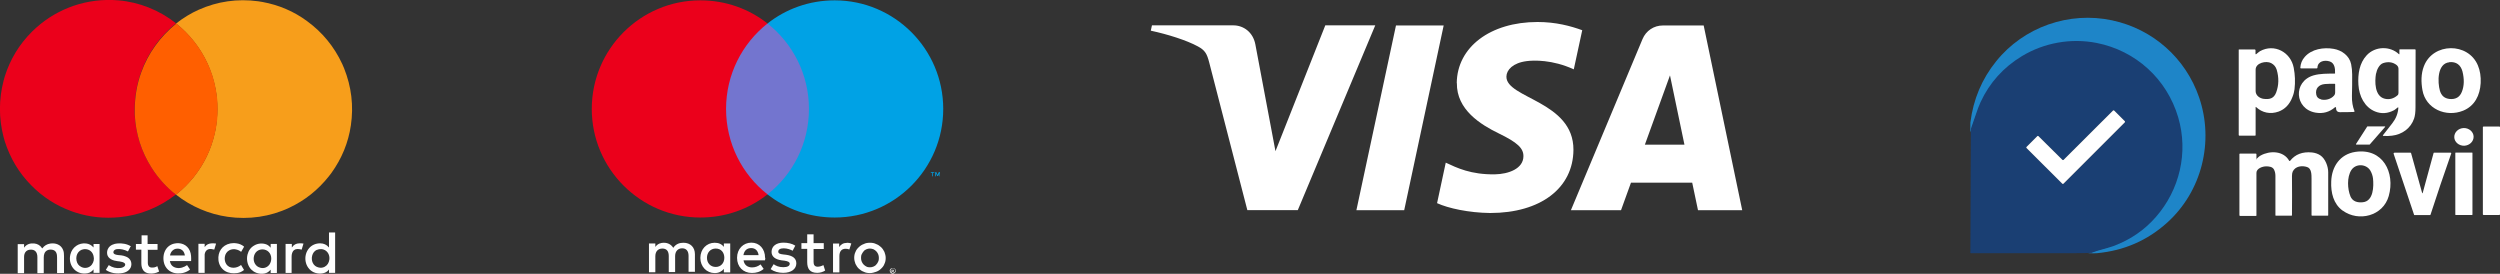 <?xml version="1.0" encoding="UTF-8"?>
<svg xmlns="http://www.w3.org/2000/svg" id="Capa_1" width="215.96" height="23.65" viewBox="0 0 215.96 23.65">
  <rect x="0" y="0" width="215.96" height="23.65" fill="#333333" stroke="none"/>
  <defs>
    <style>.cls-1,.cls-2,.cls-3{fill:none;}.cls-1,.cls-2,.cls-3,.cls-4,.cls-5,.cls-6,.cls-7,.cls-8,.cls-9,.cls-10,.cls-11,.cls-12{stroke-width:0px;}.cls-2{stroke:#1c629e;}.cls-2,.cls-3{stroke-miterlimit:10;}.cls-3{stroke:#8d9fb9;}.cls-4{fill-rule:evenodd;}.cls-4,.cls-11{fill:#fff;}.cls-5{fill:#f79e1b;}.cls-6{fill:#1a3f73;}.cls-7{fill:#1e85c8;}.cls-8{fill:#7375cf;}.cls-9{fill:#00a2e5;}.cls-10{fill:#ff5f00;}.cls-12{fill:#eb001b;}</style>
  </defs>
  <path class="cls-1" d="M15.19,2.03h0c-1.37,1.1-2.41,2.55-3,4.2-.38,1.04-.56,2.13-.56,3.26,0,.13,0,.25,0,.37.09,1.68.57,3.22,1.46,4.62.56.89,1.26,1.66,2.1,2.32"></path>
  <path class="cls-1" d="M15.24,16.82v-.02c.57-.45,1.08-.96,1.53-1.52.88-1.11,1.48-2.35,1.8-3.74.03-.13.05-.25.08-.37.21-1.18.21-2.34,0-3.48-.15-.79-.39-1.53-.71-2.23-.63-1.34-1.53-2.49-2.7-3.43"></path>
  <path class="cls-12" d="M15.19,2.03h0c-1.37,1.1-2.41,2.55-3,4.2-.38,1.04-.56,2.13-.56,3.26,0,.13,0,.25,0,.37.09,1.68.57,3.22,1.46,4.62.56.89,1.26,1.66,2.1,2.32-1.4,1.1-3.09,1.79-4.86,1.96-1.3.13-2.58,0-3.82-.4-.12-.04-.24-.08-.35-.12-1.33-.49-2.48-1.23-3.46-2.23-1.06-1.07-1.82-2.34-2.29-3.81-.04-.12-.07-.24-.1-.36-.42-1.62-.42-3.25,0-4.87.03-.12.07-.24.1-.36.47-1.49,1.26-2.79,2.36-3.88.92-.91,1.99-1.61,3.21-2.09.11-.04.23-.09.35-.13C7.59.08,8.89-.08,10.22.03c1.81.15,3.54.85,4.97,1.97h0v.03Z"></path>
  <path class="cls-5" d="M15.21,16.82v-.02c.57-.45,1.08-.96,1.53-1.52.88-1.11,1.48-2.35,1.8-3.74.03-.13.05-.25.08-.37.21-1.18.21-2.34,0-3.48-.15-.79-.39-1.53-.71-2.23-.63-1.34-1.53-2.49-2.7-3.43.63-.49,1.28-.89,1.96-1.19,1.62-.72,3.33-.97,5.13-.73.12.02.25.04.37.06,1.42.26,2.71.81,3.85,1.65,1.33.97,2.35,2.21,3.05,3.72.05.11.1.23.15.35.64,1.6.84,3.25.59,4.94-.22,1.49-.78,2.86-1.68,4.11-.07.1-.15.2-.23.3-.93,1.17-2.07,2.08-3.42,2.71-1.63.77-3.5,1.04-5.3.78-1.63-.23-3.17-.89-4.47-1.91h0Z"></path>
  <path class="cls-10" d="M15.19,2.03s.02.01.04,0c1.17.94,2.07,2.08,2.7,3.43.33.7.57,1.44.71,2.23.22,1.14.22,2.31,0,3.48-.02.12-.05.25-.08.37-.32,1.39-.92,2.63-1.8,3.74-.45.56-.95,1.07-1.53,1.52v.02h-.03c-.84-.66-1.54-1.44-2.1-2.32-.89-1.4-1.38-2.94-1.46-4.62,0-.12,0-.24,0-.37,0-1.13.18-2.22.56-3.26.59-1.64,1.64-3.09,3-4.19h0s0-.03,0-.03Z"></path>
  <path class="cls-11" d="M28.42,21.37v-1.29h.53v3.48s0,.01,0,.01h-.53s0,0,0-.01v-.26s0-.03-.02,0c-.12.18-.35.29-.56.32-.27.04-.51,0-.74-.1-.78-.36-.95-1.44-.4-2.08.24-.28.59-.42.96-.42.31,0,.56.12.75.35h0M27.35,21.59c-.4.19-.51.75-.33,1.12.1.21.28.35.52.4.18.04.34.02.5-.06.24-.13.37-.34.41-.62.04-.29-.06-.59-.3-.77-.23-.17-.54-.18-.79-.07h0Z"></path>
  <path class="cls-11" d="M12.77,21.59v1.14c0,.19.09.36.3.38.19.02.37-.02.52-.12h0l.15.45v.02c-.28.15-.57.2-.88.16-.48-.07-.65-.43-.65-.88v-1.16s0-.01,0-.01h-.47s0,0,0-.01v-.48h.47s.02-.01.02-.02v-.73h.52s0,0,0,.01v.73s0,.01,0,.01h.86s0,0,0,.01v.47s0,.02-.02.02h-.86s0,0,0,.01h.03Z"></path>
  <path class="cls-11" d="M2.1,21.37c.21-.28.51-.37.85-.34.3.03.53.17.69.42h.02c.17-.23.4-.37.68-.41.46-.07.93.09,1.11.55.07.17.08.33.08.53v1.45s0,.02-.02.02h-.57s-.01,0-.01-.01v-1.34c0-.14-.01-.28-.07-.41-.1-.21-.3-.28-.53-.27-.09,0-.17.03-.24.06-.24.12-.31.36-.31.62v1.34s0,.02-.02.02h-.52s-.01,0-.01-.01v-1.38c0-.41-.2-.69-.65-.64-.35.04-.5.3-.5.63v1.38s0,.02-.02.02h-.51s-.02,0-.02-.02v-2.48s0-.01.01-.01h.53s.01,0,.01.01v.28s0,.02.02,0h0Z"></path>
  <path class="cls-11" d="M8.06,21.37s.02.01.02,0v-.27s0-.02,0-.02h.52v2.48s0,.01,0,.01h-.52s0,0,0-.01v-.27s0-.02-.02,0c-.17.23-.42.33-.7.34-.91.04-1.49-.79-1.28-1.65.15-.62.71-1.02,1.35-.95.26.03.47.14.64.34M7.46,21.53c-.59-.08-.96.43-.85.98.05.26.19.45.43.56.17.08.33.09.5.05.16-.04.31-.14.4-.27.16-.22.21-.47.14-.74-.07-.31-.3-.54-.62-.58h0Z"></path>
  <path class="cls-11" d="M11.28,21.29l-.22.42s-.02.01-.03,0c-.27-.14-.62-.23-.93-.19-.13.02-.27.08-.3.22-.03.13.05.2.16.24.17.06.35.06.53.08.13.02.27.05.4.11.29.12.46.34.46.66,0,.42-.36.68-.73.75-.48.1-1.06.03-1.47-.26v-.02l.24-.39h.02c.3.2.62.28.98.24.15-.01.35-.08.41-.22.12-.31-.5-.35-.66-.37-.36-.04-.81-.2-.88-.6-.03-.19,0-.37.11-.54.16-.25.49-.37.78-.39.39-.03.82.03,1.16.25v.02h-.03Z"></path>
  <path class="cls-11" d="M14.68,22.57c.06.32.25.51.57.57s.65-.05.91-.24h0l.25.37v.02c-.31.25-.7.35-1.1.33-.49-.03-.9-.29-1.09-.75-.14-.35-.14-.81.02-1.16.15-.34.43-.57.78-.66.57-.14,1.14.06,1.38.62.12.28.12.57.11.87,0,0,0,.01,0,.01h-1.84M15.19,21.49c-.27.07-.46.29-.5.57,0,0,0,.01,0,.01h1.28s0,0,0-.01c-.03-.17-.09-.34-.23-.45-.16-.13-.38-.16-.58-.11h.01Z"></path>
  <path class="cls-11" d="M17.67,21.36c.09-.13.19-.22.31-.27.1-.04.2-.07.33-.07.12,0,.24,0,.35.02,0,0,0,0,0,.02l-.15.5h0c-.09-.02-.17-.04-.26-.05-.32-.03-.53.15-.57.47,0,.07,0,.14,0,.22v1.36s0,.01,0,.01h-.52s-.02,0-.02-.02v-2.48s0-.01,0-.01h.52s.02,0,.02.01v.27s0,.02,0,0h0v.02Z"></path>
  <path class="cls-11" d="M21.08,21.32l-.24.42s-.02.01-.03,0c-.1-.08-.21-.14-.33-.17-.49-.16-.99.11-1.06.63-.06.48.2.92.73.93.23,0,.45-.07.66-.23h.02l.25.42h0c-.18.15-.38.24-.6.27-.36.05-.72.01-1.03-.17-.34-.21-.54-.56-.58-.95-.07-.71.31-1.29,1.02-1.44.16-.03.34-.04.54-.01.24.03.45.12.64.27v.02h.01Z"></path>
  <path class="cls-11" d="M23.38,21.36v-.27s0-.02.02-.02h.52s0,0,0,.01v2.48s0,.02-.02.02h-.52s0,0,0-.01v-.26s0-.03-.02,0c-.13.17-.31.28-.53.32-.45.08-.91-.08-1.2-.43-.27-.34-.35-.8-.25-1.21.09-.35.28-.62.59-.79.3-.18.72-.22,1.06-.08.12.05.24.14.33.26,0,.01.02.01.02,0M23.27,22.86c.23-.32.22-.82-.06-1.1-.27-.27-.73-.29-1.02-.05-.3.25-.36.75-.16,1.08.1.17.26.29.47.34.29.08.59-.03.77-.27h0Z"></path>
  <path class="cls-11" d="M25.22,21.37c.15-.23.37-.35.65-.35.12,0,.23,0,.34.02,0,0,.02.01,0,.02l-.15.5s0,.01-.02,0c-.2-.05-.43-.09-.61.03-.19.12-.24.37-.24.59v1.39s0,.01,0,.01h-.52s0,0,0-.02v-2.48s0-.01,0-.01h.52s.02,0,.02.02v.28s0,.02,0,0h0Z"></path>
  <path class="cls-4" d="M125.85,7.18c-.03,2.3,2.05,3.58,3.61,4.34,1.61.78,2.15,1.28,2.14,1.98-.01,1.07-1.28,1.54-2.47,1.56-2.07.03-3.28-.56-4.24-1.01l-.75,3.5c.96.44,2.74.83,4.59.85,4.34,0,7.17-2.14,7.19-5.46.02-4.21-5.83-4.44-5.79-6.33.01-.57.56-1.18,1.75-1.33.59-.08,2.22-.14,4.07.71l.73-3.38c-.99-.36-2.27-.71-3.86-.71-4.08,0-6.95,2.17-6.98,5.28M143.65,2.2c-.79,0-1.46.46-1.76,1.17l-6.19,14.79h4.33l.86-2.38h5.29l.5,2.38h3.82l-3.33-15.96h-3.53,0ZM144.26,6.51l1.25,5.99h-3.42l2.17-5.99ZM120.59,2.2l-3.42,15.96h4.13l3.41-15.96h-4.13,0ZM114.48,2.2l-4.3,10.86-1.74-9.24c-.2-1.03-1.01-1.63-1.9-1.63h-7.03l-.1.46c1.44.31,3.08.82,4.07,1.36.61.33.78.62.98,1.4l3.29,12.74h4.36l6.69-15.96h-4.34.02Z"></path>
  <path class="cls-8" d="M70.4,16.79h-8.21V2.04h8.21v14.76Z"></path>
  <path class="cls-9" d="M81.19,15.23v-.36h-.09l-.11.24-.11-.24h-.09v.36h.06v-.27l.11.24h.08l.11-.24v.27h.05ZM80.59,15.23v-.3h.12v-.06h-.3v.06h.12v.3h.06Z"></path>
  <path class="cls-12" d="M62.72,9.41c0-2.99,1.4-5.66,3.58-7.38-1.59-1.26-3.61-2-5.8-2-5.18,0-9.38,4.21-9.38,9.38s4.21,9.38,9.38,9.38c2.19,0,4.21-.74,5.8-2-2.19-1.72-3.58-4.39-3.58-7.38"></path>
  <path class="cls-9" d="M81.48,9.41c0,5.18-4.21,9.38-9.38,9.38-2.19,0-4.21-.74-5.8-2,2.19-1.72,3.58-4.39,3.58-7.38s-1.4-5.66-3.58-7.38c1.59-1.26,3.61-2,5.8-2,5.18,0,9.38,4.21,9.38,9.38"></path>
  <path class="cls-11" d="M73.16,20.97c.11,0,.27.02.38.06l-.17.52c-.12-.05-.23-.06-.33-.06-.35,0-.53.23-.53.64v1.4h-.55v-2.49h.53v.3c.15-.23.36-.36.67-.36M71.16,21.51h-.88v1.12c0,.24.09.41.36.41.14,0,.32-.05.49-.14l.15.47c-.17.12-.44.2-.68.2-.64,0-.87-.35-.87-.93v-1.14h-.5v-.5h.5v-.76h.55v.76h.88v.5ZM64.22,22.04c.06-.36.27-.61.67-.61.35,0,.58.21.64.61h-1.31ZM66.09,22.27c0-.77-.49-1.31-1.18-1.31s-1.24.53-1.24,1.31.53,1.31,1.28,1.31c.38,0,.71-.09,1.02-.35l-.27-.39c-.21.17-.47.26-.73.26-.35,0-.67-.17-.74-.61h1.85c.02-.08.03-.14.03-.21M68.47,21.66c-.15-.09-.46-.21-.77-.21s-.47.11-.47.29c0,.17.18.21.43.24l.26.03c.55.08.87.3.87.74,0,.47-.41.82-1.14.82-.41,0-.79-.11-1.08-.32l.26-.43c.18.14.46.26.83.26s.56-.11.56-.3c0-.14-.14-.21-.44-.26l-.26-.03c-.56-.08-.87-.33-.87-.73,0-.5.41-.8,1.03-.8.39,0,.76.09,1.02.26l-.23.44ZM75.15,21.47c-.11,0-.21.02-.3.06s-.18.09-.24.17-.12.15-.17.26c-.05.09-.06.21-.06.32,0,.12.02.23.06.32s.09.18.17.26.15.12.24.17.2.06.3.06.21-.02.3-.06.18-.09.24-.17c.08-.08.12-.15.17-.26.05-.09.06-.21.06-.32,0-.12-.02-.23-.06-.32s-.09-.18-.17-.26-.15-.12-.24-.17c-.09-.03-.2-.06-.3-.06M75.15,20.97c.2,0,.38.03.53.11.17.06.3.15.43.27s.21.26.29.41c.06.17.11.33.11.52s-.03.36-.11.52c-.06.17-.17.3-.29.41-.12.12-.26.21-.43.27s-.35.11-.53.11c-.2,0-.38-.03-.53-.11-.17-.06-.3-.15-.43-.27s-.21-.26-.29-.41c-.06-.17-.11-.33-.11-.52s.03-.36.11-.52c.06-.17.17-.3.29-.41.12-.12.26-.21.43-.27.15-.08.33-.11.53-.11M61.07,22.27c0-.44.29-.8.76-.8s.74.35.74.8-.3.79-.74.79c-.47,0-.76-.35-.76-.79M63.08,22.27v-1.24h-.55v.3c-.17-.23-.43-.36-.79-.36-.7,0-1.24.55-1.24,1.31s.55,1.31,1.24,1.31c.35,0,.61-.14.79-.36v.3h.55v-1.24ZM60.03,23.52v-1.56c0-.59-.38-.99-.99-.99-.32,0-.65.09-.88.44-.17-.27-.44-.44-.82-.44-.26,0-.53.08-.73.36v-.3h-.55v2.49h.55v-1.38c0-.43.24-.67.61-.67s.55.23.55.65v1.38h.55v-1.38c0-.43.26-.67.61-.67s.55.23.55.65v1.38h.56v.03ZM77.08,23.32v.06h.06s.03,0,.03-.02c.02,0,.02-.02.02-.03s0-.02-.02-.02c0,0-.02-.02-.03-.02h-.06v.02ZM77.14,23.29s.05,0,.06.02.03.03.03.06c0,.02,0,.03-.02.05s-.03.02-.06.02l.08.09h-.06l-.08-.09h-.02v.09h-.05v-.23h.11ZM77.13,23.59s.05,0,.08-.02.05-.03.06-.05.03-.03.05-.06.02-.05.02-.08,0-.05-.02-.08-.03-.05-.05-.06-.03-.03-.06-.05c-.02-.02-.05-.02-.08-.02s-.05,0-.08.02-.05.03-.06.05-.03.05-.05.06c-.02.03-.02.05-.02.08s0,.05.02.08.03.05.05.06.05.03.06.05c.03.02.05.02.08.02M77.13,23.15s.06,0,.09.02.06.03.08.05.05.05.06.08.02.06.02.09,0,.06-.02.09-.03.06-.06.08-.05.05-.08.06-.06.02-.09.02-.08,0-.11-.02-.06-.03-.08-.06c-.02-.02-.05-.05-.06-.08s-.02-.06-.02-.09,0-.06.02-.09.03-.06.06-.08c.02-.02.05-.05.08-.05.03-.02.08-.02.11-.02"></path>
  <path class="cls-3" d="M170.24,11.14l-.04,10.71s.01.02.02.02c3.03,0,6.06,0,9.1,0,.47,0,.94-.01,1.4-.03"></path>
  <path class="cls-2" d="M180.73,21.84c.28-.11.56-.2.85-.27.1-.02.19-.05.29-.08.24-.08.47-.13.71-.22,1.45-.54,2.66-1.38,3.65-2.5,2.05-2.35,2.84-5.59,1.93-8.62-.98-3.31-3.66-5.75-7.04-6.42-2.23-.44-4.56-.01-6.46,1.14-1.59.97-2.78,2.29-3.57,3.97-.13.28-.28.67-.44,1.16-.13.39-.26.78-.4,1.16"></path>
  <path class="cls-7" d="M180.42,21.86c.27-.1.55-.19.83-.26.1-.02.19-.05.28-.08.23-.08.46-.13.69-.21,1.41-.53,2.6-1.34,3.56-2.44,2-2.29,2.76-5.44,1.88-8.41-.96-3.22-3.57-5.6-6.86-6.26-2.17-.43-4.44-.01-6.3,1.11-1.55.94-2.71,2.23-3.48,3.87-.13.27-.27.65-.43,1.13-.13.38-.26.76-.39,1.13,0-.44,0-.73.01-.86.25-1.99.99-3.76,2.23-5.29,2.38-2.96,6.3-4.33,10.02-3.53,3.51.75,6.35,3.26,7.51,6.66,1.3,3.79.25,8.1-2.77,10.82-1.7,1.53-3.71,2.41-6.04,2.63-.19.02-.44.02-.74,0h0Z"></path>
  <path class="cls-6" d="M180.73,21.84c-.47.02-.93.03-1.4.03-3.04,0-6.07,0-9.1,0-.01,0-.02-.01-.02-.02l.04-10.71c.14-.39.27-.77.4-1.16.16-.49.31-.87.44-1.16.78-1.68,1.97-3,3.57-3.97,1.9-1.15,4.23-1.58,6.46-1.14,3.38.67,6.06,3.11,7.04,6.42.9,3.04.12,6.28-1.93,8.62-.99,1.13-2.2,1.96-3.65,2.5-.23.09-.47.14-.71.22-.09.03-.19.06-.29.08-.29.07-.57.16-.85.27M178.25,13.82s-.06.02-.08,0l-2.09-2.07s-.06-.02-.08,0l-.95.95s-.02.06,0,.08l3.11,3.1s.06.02.08,0l5.32-5.32s.02-.06,0-.08l-.94-.94s-.06-.02-.08,0l-4.29,4.28h0Z"></path>
  <path class="cls-11" d="M194.91,4.67c.11-.08.2-.18.32-.25,1.23-.68,2.65.08,2.91,1.43.12.62.14,1.24.07,1.86-.03.21-.08.43-.18.67-.24.64-.65,1.06-1.2,1.26-.7.25-1.41.11-1.95-.4-.01-.01-.03,0-.03.01v2.43s-.02.04-.04.04h-1.37s-.05-.02-.05-.05v-7.36s0-.04.03-.04h1.36s.06.03.06.06v.32s.01.06.05.03M196.67,6.02c-.08-.25-.23-.44-.48-.57-.42-.22-1.34-.03-1.34.57,0,.62,0,1.24,0,1.85,0,.38.36.63.7.67.49.06.87-.02,1.07-.54.24-.64.25-1.29.05-1.98h0Z"></path>
  <path class="cls-11" d="M209.39,5.71c.79-2.04,3.82-2.07,4.66-.06.19.45.27.97.24,1.53-.06,1.05-.51,1.97-1.51,2.38-1.49.6-3.24-.16-3.52-1.78-.12-.67-.13-1.41.13-2.07M211.58,5.38c-1.06.11-1.02,1.73-.81,2.46.13.42.38.66.84.71.52.05.88-.16,1.06-.63.2-.51.21-1.09.05-1.74-.15-.57-.54-.87-1.14-.81h0Z"></path>
  <path class="cls-11" d="M201.71,6.3c.02-.38-.04-.85-.45-.99-.45-.15-1.05-.03-1.07.54,0,.03-.03.06-.06.06h-1.37s-.05-.02-.05-.05c.02-.35.14-.67.38-.94.6-.69,1.64-.85,2.5-.7.7.12,1.36.59,1.51,1.32.06.3.09.59.09.89,0,.61,0,1.23-.02,1.86-.01.49.06.92.22,1.31.01.03-.01.07-.05.07-.4.02-.79.02-1.19.02-.24,0-.36-.12-.35-.37,0-.06-.06-.09-.1-.05-.47.41-1.03.57-1.67.46-1.82-.31-1.97-2.7-.17-3.22.56-.16,1.22-.15,1.8-.15.04,0,.06-.02.06-.06M200.49,8.59c.39.1.86-.02,1.13-.33.07-.08.1-.17.1-.29,0-.24,0-.47,0-.69,0-.02-.01-.03-.03-.04-.3-.01-.59,0-.86.02-.52.05-.85.38-.74.92.04.21.18.35.41.4h0Z"></path>
  <path class="cls-11" d="M207.27,4.67v-.36s0-.05.04-.05h1.31s.05.02.05.05c0,1.54-.01,3.19-.01,4.96,0,.41-.04.74-.12.97-.29.85-1.04,1.38-1.91,1.48-.24.03-.49.04-.75.02-.03,0-.05-.04-.03-.06.27-.34.54-.69.82-1.05.31-.4.48-.84.51-1.32,0-.03-.03-.05-.05-.03-.12.08-.22.19-.34.25-.54.28-1.08.32-1.62.1-.91-.37-1.38-1.33-1.44-2.31-.06-.93.09-1.87.71-2.54.74-.8,2.03-.82,2.79-.1.03.02.04.02.04-.02M205.25,6.35c-.12.69-.13,1.97.76,2.18.39.09.76,0,1.1-.3.03-.02.05-.05.06-.09.01-.03.02-.07.02-.1,0-.68,0-1.38,0-2.1,0-.13-.06-.24-.17-.33-.33-.25-.72-.3-1.15-.16-.34.11-.56.59-.61.9h0Z"></path>
  <path class="cls-11" d="M178.25,13.82l4.29-4.28s.06-.02.08,0l.94.94s.02.06,0,.08l-5.32,5.32s-.06.02-.08,0l-3.11-3.1s-.02-.06,0-.08l.95-.95s.06-.02.08,0l2.09,2.07s.06.02.08,0h0Z"></path>
  <path class="cls-11" d="M206.03,10.97l-1.33,1.52s-.01,0-.02,0h-1.14s-.04-.03-.02-.05l.97-1.51s.01-.01.02-.01h1.51s.04.03.02.04h0Z"></path>
  <path class="cls-11" d="M215.96,18.52s-.02.05-.05.05h-1.38s-.05-.02-.05-.05v-7.54s.02-.05.05-.05h1.38s.05.02.05.05v7.54h0Z"></path>
  <path class="cls-11" d="M213.68,11.8c.01.42-.35.77-.81.79-.46.01-.85-.32-.86-.74-.01-.42.35-.77.81-.79.46-.01.85.32.86.74h0Z"></path>
  <path class="cls-11" d="M194.93,13.73c.1-.11.23-.23.36-.3.78-.43,1.97-.42,2.46.46.02.03.06.03.08,0,.44-.56,1.07-.8,1.89-.72.27.03.51.11.72.25.43.29.68.95.68,1.46,0,1.18,0,2.42,0,3.71,0,.02-.02.04-.04.04h-1.36s-.04-.02-.04-.04c0-.99,0-2.04,0-3.15,0-.36,0-.89-.38-1.01-.44-.15-1.03-.08-1.25.4-.04.1-.06.23-.06.38.01,1.17.01,2.3,0,3.38,0,.03-.01.04-.04.04h-1.36s-.03-.01-.03-.03c0-1.27,0-2.4,0-3.41,0-.2-.04-.38-.12-.54-.13-.25-.43-.28-.68-.28-.31,0-.84.18-.84.56,0,1.29,0,2.52,0,3.68,0,.03-.01.04-.04.04h-1.38s-.05-.02-.05-.05v-5.29s.01-.04.04-.04h1.38s.05.01.05.05v.41s.01.06.05.02h0Z"></path>
  <path class="cls-11" d="M202.36,18.19c-.79-.58-1.02-1.54-.98-2.51.04-1.29.76-2.36,2.09-2.56,2.37-.35,3.45,1.79,2.88,3.81-.49,1.74-2.61,2.26-3.98,1.26M203.03,16.94c.19.47.62.58,1.08.53.93-.09.95-1.38.88-2.05-.03-.25-.11-.48-.24-.7-.36-.57-1.25-.61-1.63-.03-.4.62-.33,1.65-.09,2.24h0Z"></path>
  <path class="cls-11" d="M213.58,18.54s-.01.03-.03.03h-1.42s-.03-.01-.03-.03v-5.33s.01-.03.03-.03h1.42s.03.01.03.03v5.33h0Z"></path>
  <path class="cls-11" d="M209.26,16.69s.03-.03.03-.05c.32-1.18.63-2.31.93-3.41,0-.03.02-.04.05-.04h1.44s.05.03.04.06c-.65,1.86-1.25,3.61-1.79,5.29,0,.02-.03.04-.05.04h-1.34s-.03,0-.03-.02l-1.76-5.25c-.03-.08,0-.12.09-.12h1.36s.04.01.05.04l.96,3.46s.02.02.03,0h0Z"></path>
</svg>
